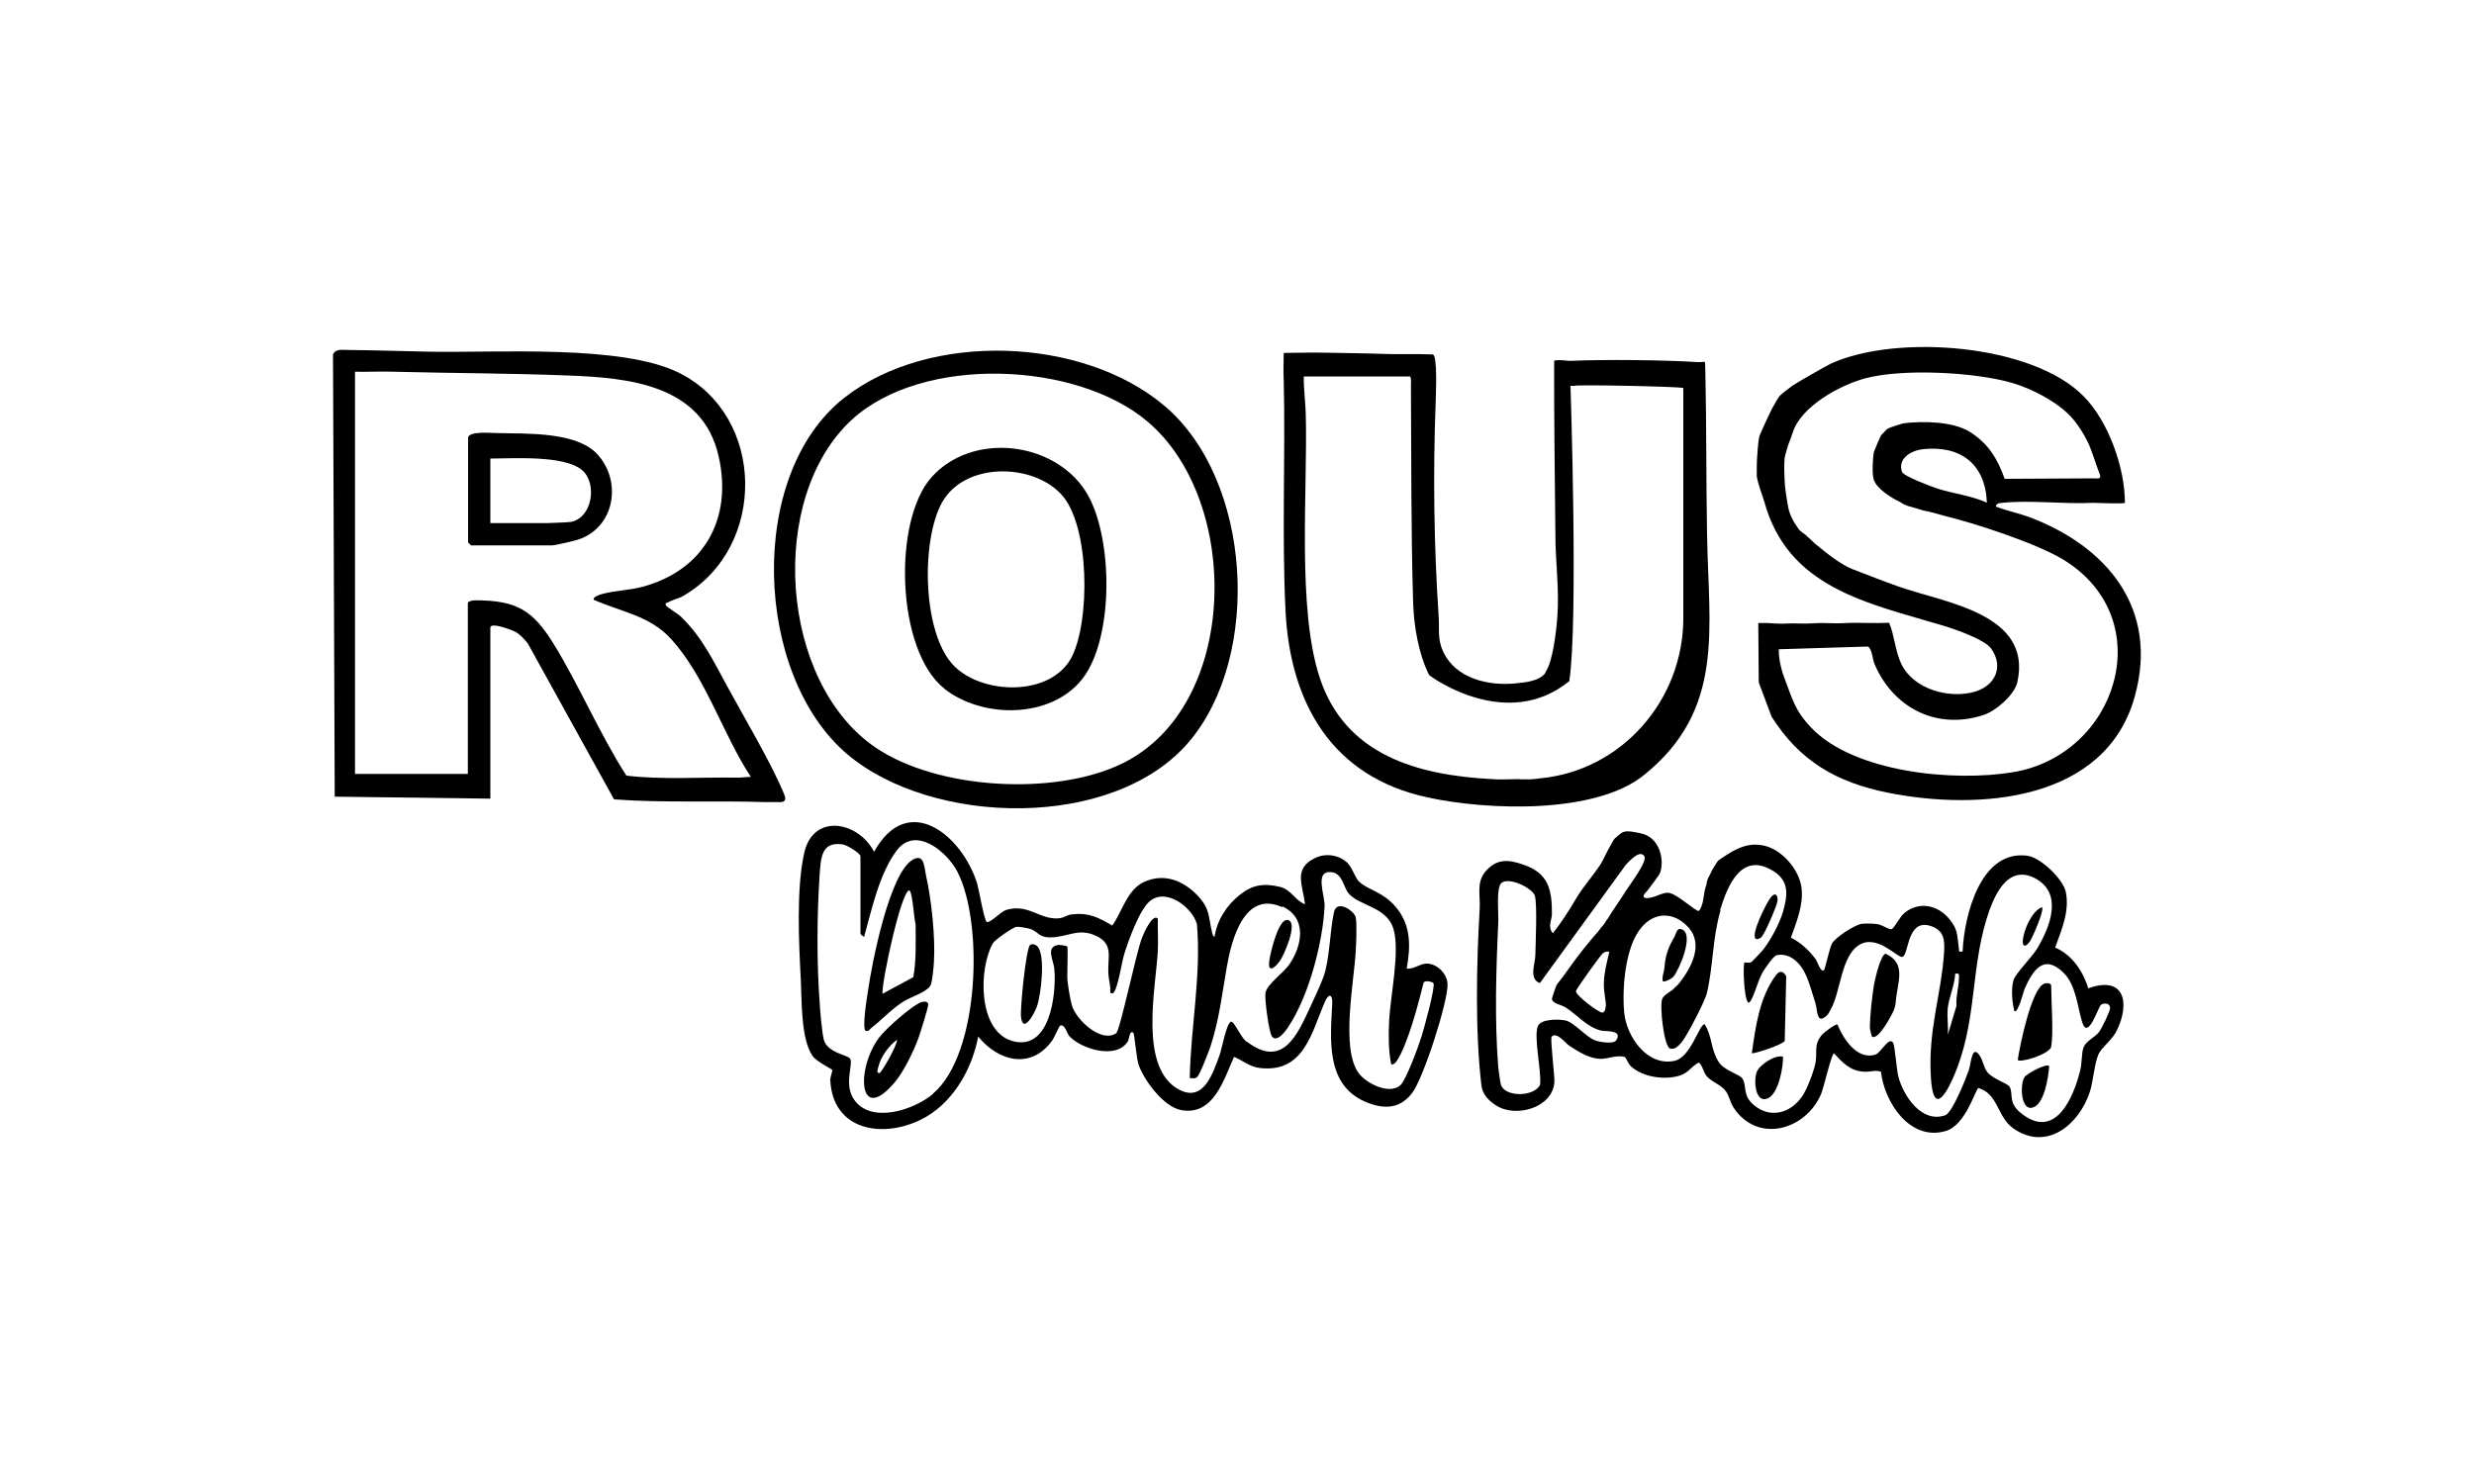 <?xml version="1.0" encoding="UTF-8"?>
<svg id="Capa_1" data-name="Capa 1" xmlns="http://www.w3.org/2000/svg" xmlns:xlink="http://www.w3.org/1999/xlink" viewBox="0 0 100 60">
  <defs>
    <style>
      .cls-1 {
        fill: none;
      }

      .cls-2 {
        clip-path: url(#clippath);
      }
    </style>
    <clipPath id="clippath">
      <rect class="cls-1" x="13.47" y="14.02" width="73.06" height="31.96"/>
    </clipPath>
  </defs>
  <g class="cls-2">
    <g>
      <path d="M72.14,42.08l.06-2.6c-.1-.2-.25-.27-.41-.06-.67.89-.83,2.09-.98,3.16.05.05,1.28-.35,1.33-.5Z"/>
      <path d="M68.95,35.84c-.11.32-.07.73-.28.99-.13.03-.85-.67-1.21-.73-.25-.04-.58.21-.88.21-.33,0,0-.28,0-.29.11-.15.48-.62.53-.75.18-.61-.08-1.42-.76-1.57-.73-.16-.73-.11-1.09.21-.04.03-.19.33-.21.36-.03.03-.29.59-.38.71-.36.54-.66.83-1,1.41-.27.46-.57.92-.9,1.34-.23-.25-.04-.54-.04-.78,0-.97-.13-1.64-1.15-1.99-.63-.22-1.09-.25-1.55.29-.36.44-.19.96-.22,1.48-.13,2.22-.19,4.95.07,7.16.04.36.3.62.6.81.81.51,2.29.08,2.35-.96.01-.28-.18-1.77-.11-1.83.21-.21.58.29.71.37.37.24.82.53,1.27.53.29,0,.65-.16.96-.08.07.02.15.28.26.38.49.45,1.38.57,2,.37.33-.11.46-.38.75-.52.16.14.16.35.3.53.19.25.6.36.79.63.13.18.18.46.31.66.96,1.46,2.91.93,3.54-.55.1-.22.42-1.64.52-1.64.36.38.64.7,1.2.74.25.02.47-.08.7,0,.13,1.23,1.17,2.82,2.61,2.4.83-.24,1.21-1.71,1.33-1.74.81.24.75,1.18,1.42,1.64,1.35.93,2.65-.17,3.08-1.48.15-.45.18-1.18.37-1.56.11-.23.56-.58.72-.92.55-1.13.31-2.24-1.15-1.71-.22-.7-.65-1.35-1.34-1.65.26-.72.59-1.46.43-2.25-.11-.52-1.01-1.38-1.54-1.46-1.91-.27-2.57,2.43-2.63,3.87-.19.01-.13.02-.15-.11-.08-.55-.02-.77-.41-1.23-.47-.55-1.22-.69-1.79-.22-.19.15-.42.64-.53.66-.09.02-.37-.17-.53-.2-.18-.03-.48-.04-.66-.02-.28.03-1.09.56-1.21.8-.1.18-.28,1.03-.32,1.07-.13.13-.28-.36-.34-.44-.28-.37-.59-.66-1-.87.22-.63.51-1.31.43-2-.09-.78-.85-1.63-1.62-1.74-.43-.07-.77.04-1.15.24-.07.03-.55.34-.57.36-.1.1-.04.04-.26.38-.08.18-.14.28-.17.34-.1.21-.04.21-.1.36h0ZM64.9,40.68c0,.09-.03.24-.12.26-.14.03-1.09-.7-1.08-.86,0-.09,1.01-1.48,1.08-1.53.09-.07.15-.09.27-.07-.09.38-.21.84-.22,1.23-.02.37.08.68.08.97h0ZM64.95,37.18c-.06.11-.11.18-.15.23-.14.15-.16.21-.22.27-.27.3-.82.98-1.03,1.29-.09.12-.25.35-.39.54-.07.1-.21.25-.25.33-.02.04-.18.51-.18.54,0,.19.38.24.55.35.49.31.87.81,1.45.94.17.04.89-.04.59.4-.11.15-.66.06-.83,0-.39-.14-.85-.73-1.21-.81-.26-.06-.97-.07-1.11.21-.2.41.15,1.85.08,2.39-.25.5-1.42.5-1.58,0-.04-.14-.09-.55-.11-.71-.15-1.88-.09-3.94,0-5.82.02-.35-.09-1.38.11-1.61.26-.3,1.27.17,1.37.5.1.34.03,1.9.02,2.38,0,.36-.28.97.18,1.15l3.48-4.79c.13-.13.55-.62.74-.35.15.21-.6,1.18-.73,1.39-.25.41-.52.76-.78,1.2h0ZM78.73,40.75c.05-.42.28-.94.3-1.38.19-.03.15.03.15.19,0,.32-.12.7-.1,1.05,0,.03,0,.07-.01.1l-.34,1.13c.03-.35-.04-.74,0-1.08h0ZM69.53,36.79c.31-1.03.88-2.38,2.17-1.56.64.41.55,1,.37,1.63-.14.48-.52,1.2-.84,1.58-.04.05-.41.44-.44.46-.09.05-.26,0-.28.02-.06.06-.03,1.43.15,1.61.09.06.21-.3.24-.36.12-.29.18-.55.34-.85.09-.15.44-.67.57-.7.55-.11.96.32,1.17.77.16.34.28.8.4,1.17.09.29.04.91.48.48.04-.04.11-.17.14-.23.4-.7.41-2.14,1.14-2.6.73-.46,1.55.52,1.75.48.28-.06.17-1.6,1.18-1.24.52.18.54.57.51,1.07-.12,1.75-.66,3.13-.53,5.08.09,1.35.51.84.89-.01.97-2.19.7-4.26,1.35-6.41.27-.89.82-2.27,1.97-1.67,1.14.61.61,1.95.09,2.83-.21.35-.88,1.02-.96,1.28-.11.36-.06.89.03,1.26.15.11.37-.79.41-.89.34-.76.77-1.44,1.57-.67.51.49.57,1.38.76,2,.24.78.65-.63.77-.7.14-.09.37-.05.36.14,0,.13-.35.85-.45.97-.17.22-.54.36-.63.64-.08.24-.05.6-.13.92-.28,1.12-1.02,2.84-2.41,1.7-.51-.42-.28-.76-.44-1.05-.08-.14-.69-.32-.9-.59-.15-.2-.17-.43-.28-.62-.35-.59-.38.29-.47.54-.12.34-.66,1.71-.95,1.82-.96.34-1.7-.79-1.9-1.57-.07-.28-.14-1.25-.21-1.36-.17-.27-.49.41-.72.48-.74.23-1.3-.65-1.53-1.22-.09-.02-.54.32-.61.4-.37.42-.19.7-.28,1.17-.07.34-.34,1.05-.53,1.33-.47.69-1.3.93-1.98.34-.45-.39-.25-.75-.44-1.05-.12-.19-.75-.32-.97-.69-.32-.51-.25-1.04-.56-1.51-.22,0-.55,1.33-1.21,1.48-1.11.24-1.95-.98-2.04-1.96-.09-.97.04-2.64.68-3.41.54-.67,1.34-.66,1.91-.03.65.71.09,1.69-.38,2.28-.06.08-.15.13-.21.21-.09.1-.39.23-.46.4-.12.28.07,1.93.31,2.01.2.07.36-.12.48-.26.21-.25.94-1.66,1.01-1.97.26-1.07.22-2.21.55-3.33h0Z"/>
      <path d="M71.01,43.34c-.14.35-.06,1.31.46,1.06.42-.2.61-1.24.6-1.68-.33-.08-.95.33-1.06.62Z"/>
      <path d="M71.21,37.87c.12-.11.63-1.28.64-1.46.01-.29-.14-.33-.31-.08-.16.23-.77,1.43-.58,1.62.05.05.19,0,.26-.08h0Z"/>
      <path d="M37.29,40.5c-.37.09-1.49,1.1-1.74,1.43-.96,1.25-.87,3.61.64,1.8.35-.43.74-1.23.93-1.75.07-.19.41-1.27.4-1.38-.02-.1-.13-.12-.23-.09ZM35.55,43.39c-.15.01-.06-.21-.04-.27.08-.38.43-.86.75-1.08.01.21-.63,1.34-.71,1.34h0Z"/>
      <path d="M51.96,24.69c.19,3.76,1.89,6.72,5.74,7.55,2.38.52,6.78.7,8.76-.91,3.28-2.65,2.6-5.91,2.54-9.71-.04-2.15-.02-4.46-.07-6.62-.03-.51.07-.34-.32-.36-1.38-.09-3.78-.11-5.15-.05-.16,0-.37-.06-.64-.01-.01,2.3.03,4.74.05,7.05,0,1.08.16,2.19.08,3.28-.02.3-.12,1.45-.37,2.06l-.14.27c-.26.3-.78.35-1.18.39-1.09.11-2.41-.19-2.92-1.27-.25-.53-.15-.91-.19-1.46-.19-2.84-.23-5.76-.12-8.62.01-.38.08-1.94-.12-1.95-.68-.03-1.61,0-1.96-.02-.74-.03-1.57-.03-2.31-.05-.58-.01-1.17,0-1.75.01-.01.38-.02.78,0,1.14.07,3.05-.08,6.22.07,9.26h0ZM57.01,15.25c.04.08.02.25.02.33.02,2.93,0,5.88.09,8.81.03.9.21,2.04.65,2.91.14.11,3.15,2.28,5.66.24.37-2.35.05-11.94.05-11.94h.16c0-.06,4.4.03,4.4.09v9.3c0,3.33-2.51,6.18-5.8,6.48-.07.01-.13.02-.14.02,0,0,0,0-.01,0-.07,0-.15.02-.22.02-.13,0-.25,0-.39,0-.03,0-.05,0-.08-.01-.37,0-.74.03-1.11,0-2.98-.16-5.92-.96-6.95-4.11-.92-2.81-.48-7.56-.56-10.64-.01-.48-.09-1.01-.08-1.53h4.3Z"/>
      <path d="M81.83,43.55c-.19.3-.15,1.37.33,1.23.48-.13.64-1.26.67-1.68-.13-.12-.92.32-1,.45h0Z"/>
      <path d="M76.49,40.97c.08-.15.13-.32.14-.49.05-.73.46-1.52-.41-1.92-.2.02-.43,1.02-.47,1.24-.08.48-.16,1.22-.17,1.7,0,.15.05.27.08.41.21.14.61-.51.83-.94h0Z"/>
      <path d="M36.91,34.75c-.96.51-1.68,4.26-1.83,5.34-.04.25-.24,1.48-.09,1.59.13.03.15-.05.22-.11.44-.34.83-.78,1.31-1.08.31-.19,1.01-.4,1.11-.69.06-.18.11-.71.12-.92.06-.99-.1-2.51-.32-3.48-.08-.38-.07-.89-.53-.65ZM36.93,39.5l-1.26.68c-.03-.52.76-4.16,1.08-4.18.13,0,.2,1.21.26,1.38,0,.71.03,1.42-.09,2.12h0Z"/>
      <path d="M67.64,39.49c.23-.28.85-1.7.35-1.91-.21-.09-.23.14-.3.28-.26.45-.37.75-.41,1.24-.01.18-.11.37-.07.57.05.06.36-.1.42-.17Z"/>
      <path d="M71.3,20.23c.94,3.55,4.19,4.15,7.26,5.07.49.15,1.65.55,1.92.92.52.72.18,1.49-.64,1.74-1.03.31-2.48-.08-2.98-1.1-.26-.53-.28-1.16-.5-1.68-.58.02-1,0-1.47,0-.19,0-.35.02-.54.02-.15,0-.3,0-.66-.01h-.12c-.17,0,.06,0-.5.02-.08,0-.17,0-.29,0,0,0-.48-.01-.52,0-.27.02-.66-.01-.82-.02-.14,0-.26,0-.37,0l.02,2.4.52,1.39c1.14,1.79,2.61,2.65,4.7,3.07,3.65.73,8.81.37,9.98-3.9.98-3.55-1.12-6.06-4.28-7.25-.44-.16-.91-.25-1.34-.42.03-.14.15-.14.26-.15,1.12-.12,2.51.06,3.67,0,.18,0,1.26.05,1.29,0,0-1.42-.66-3.28-1.66-4.3-2.09-2.14-7.6-2.53-10.22-1.33-.16.07-1.5.84-1.57.9-.14.12-.4.28-.54.45-.08.11-.21.37-.29.5-.05.09-.49,1.04-.5,1.1-.04.15-.1.87-.1,1.19v.42c.07.4.24.8.29.98h0ZM72.16,18.38c.03-.05.11-.39.13-.42.02-.03.11-.29.18-.49.34-1.05,1.91-1.9,2.91-2.17,1.51-.41,4.46-.26,5.98.19.73.22,1.64.68,2.2,1.21.35.32.67.83.87,1.26.1.21.35.99.42,1.15.13.29-.07.23-.19.23l-3.63.02c-.29-.81-.66-1.43-1.41-1.9-.68-.42-1.85-.44-2.65-.35-.04,0-.55.16-.67.22-.05.03-.2.21-.25.25-.03.02-.3.66-.31.7-.04.21-.08.91,0,1.12.13.37.71.73,1.03.88.07.03.17.12.3.16.13.05.16.04.31.09.22.06.34.11.41.12.2.03.61.15.78.2,1.25.3,3.83,1.14,4.9,1.82,3.83,2.42,2.1,7.85-2.1,8.55-2.38.4-6.44.02-8.17-1.81-.67-.71-.75-1.16-1.07-1.99-.13-.33-.24-.8-.23-1.17l3.6-.11c.17.08.19.54.27.71.75,1.76,2.5,2.68,4.4,2.06.5-.16,1.25-.81,1.37-1.32.63-2.81-2.98-3.22-4.84-3.89-.57-.2-1.22-.46-1.8-.68-.5-.19-1.1-.68-1.5-1.01-.05-.05-.11-.09-.27-.25-.07-.06-.09-.07-.14-.13-.02-.02-.23-.15-.29-.24-.23-.32-.37-.61-.42-.88,0-.04-.09-.45-.13-.86-.02-.2-.06-1.12.01-1.23h0ZM80.3,20.32c-.64-.29-1.35-.36-2-.57-.24-.08-1.36-.5-1.42-.67-.19-.55.38-.87.85-.92,1.53-.16,2.52.61,2.58,2.16h0Z"/>
      <path d="M82.91,42.31c.1-.57,0-1.81,0-2.46,0-.1-.19-.13-.3-.07-.5.22-.97,2.5-1.05,3.06,0,.17,1.29-.21,1.35-.52h0Z"/>
      <path d="M82.04,38.08c.12-.18.6-1.29.5-1.4-.4.13-.72.89-.77,1.28-.05.34.11.35.27.11Z"/>
      <path d="M51.71,38.89c.18-.24.77-1.57.36-1.69-.39-.12-.72,1.33-.76,1.62-.08.51.18.36.4.06Z"/>
      <path d="M38.16,27.84c1.55,1.22,4.3,1.23,5.58-.38,1.31-1.66,1.26-5.84.14-7.6-1.31-2.04-4.61-2.4-6.24-.55-1.56,1.77-1.41,7,.53,8.53h0ZM38.08,20.31c.91-1.62,3.62-1.6,4.81-.33,1.17,1.24,1.18,5.15.42,6.6-.83,1.58-3.56,1.52-4.73.36-1.31-1.29-1.36-5.09-.5-6.63Z"/>
      <path d="M34.23,30.48c3.44,2.93,10.8,3.1,13.84-.5,2.94-3.48,2.54-10.58-1-13.57-3.32-2.81-9.51-3.02-12.94-.33-3.97,3.11-3.65,11.2.1,14.4ZM34.43,16.97c2.85-2.62,9.08-2.37,11.96.08,3.8,3.22,3.71,11.51-1.03,13.82-2.71,1.32-7.45,1.06-9.96-.64-3.9-2.64-4.4-10.1-.97-13.26h0Z"/>
      <path d="M19.03,22.05h3.29c.12,0,.88-.18,1.04-.23,1.48-.48,1.8-2.34.79-3.45-.85-.93-2.89-.83-4.06-.86-.22,0-1.09-.09-1.17.17v4.25s.1.11.11.11h0ZM19.82,18.54c.91,0,2.98-.15,3.71.47.61.52.43,1.9-.44,2.09-.11.02-.94.05-.99.05h-2.28v-2.61h0Z"/>
      <path d="M49.12,37.87c-.1,0-.1-.07-.12-.14-.17-.68-.07-.97-.6-1.53-.57-.59-1.33-.91-2.14-.55-.7.31-.89,1.19-1.3,1.77-.58-.33-.94-.53-1.64-.45-.18.02-.3.12-.45.15-.81.12-1.28-.61-2.2-.33-.21.06-.62.52-.78.49-.1-.02-.32-1.3-.39-1.55-.62-1.98-2.81-3.75-4.17-1.29-.63-1.23-2.45-1.58-2.82.03-.33,1.45-.22,3.67-.14,5.16.04.83,0,2.4.48,3.07.15.22.74.5.79.56.02.03-.08.28-.08.4.09,2.03,2.07,2.38,3.64,1.62,1.28-.62,2.08-2.01,2.34-3.37.84,1.03,2.17,1.34,3.01.13.08-.12.26-.56.31-.58.19-.05.27.33.36.43.49.53,1.91.96,2.37.21.05-.08.07-.48.22-.34.05.05.12,1.03.22,1.31.23.63,1,1.67,1.7,1.81,1.32.25,1.73-1.22,2.15-2.15.35.14.61.4,1.04.45,1.79.21,2.09-1.43,2.63-2.67.16-.37.32-.31.3.07-.08,1.49-.27,3.34,1.42,4,.71.28,1.33.24,1.81-.39.45-.58,1.45-3.68,1.43-4.4-.01-.42-.43-.84-.85-.83-.27,0-.52.24-.8.2.16-.91.18-1.76-.45-2.5-.51-.6-1.06-.65-1.46-1-.19-.17-.29-.62-.54-.82-.35-.29-.84-.35-1.25-.15-.9.42-.5,1.1-.41,1.87-.42-.16-.55-.6-1.04-.71-.66-.15-1.1-.07-1.61.34-.53.42-.92,1.04-1.01,1.71h0ZM37.72,44.22c-.77.66-2.53,1.24-3.21.22-.41-.62-.01-1.41-.15-1.64-.09-.15-.95-.23-1.07-.8-.07-.33-.14-1.11-.16-1.48-.12-1.61-.11-3.53,0-5.15.05-.67.06-1.36.93-1.23.17.02.72.36.72.48v3.14s.12.13.15.11c.31-1.11.61-2.55,1.32-3.49.77-1.01,2.04.07,2.45.87,1.06,2.05.9,7.36-.98,8.96h0ZM51.82,36.64c1.01.46.83,1.55.31,2.33-.24.37-.92.81-.98,1.18-.04.24.14,1.58.26,1.75.2.28.57-.23.66-.38.83-1.23,1.4-3.41,1.47-4.88.02-.44-.42-1.44.26-1.38.47.04.49.59.71.86.44.52,1.56.53,1.82,1.46.26.9-.13,2.69-.18,3.68-.03.56-.03,1.21.08,1.76.22.16.6-.9.65-1.03.27-.72.47-1.5.66-2.25.05-.13.37-.04.4.01.09.13-.39,1.87-.48,2.15-.11.36-.63,1.79-.86,1.98-.44.39-1.37-.07-1.68-.49-.74-1-.18-3.72-.12-4.96.02-.32.05-1.06,0-1.34-.05-.25-.76-.75-.88-.21-.17.75-.17,1.93-.43,2.63-.1.28-.41.95-.55,1.25-.52,1.12-1.11,2.43-2.52,1.37-.21-.06-.54-.88-.67-.82-.18.08-.36,1.08-.45,1.34-.28.76-.65,1.92-1.63,1.41-1.66-.86-.95-4.12-.87-5.62.02-.43-.01-.87,0-1.3-.22-.22-.58.62-.63.75-.24.57-.89,3.78-1.06,3.89-.62.4-1.62-.57-1.78-1.12-.07-.23-.19-.93-.19-1.16,0-.19.03-1.18,0-1.23-.02-.03-.31-.08-.39-.06-.5.09-.15.64-.13.99.08,1.04-.19,3.31-1.7,2.89-1.4-.4-1.37-2.92-.79-3.95.08-.14.82-.66.97-.67.11,0,.44.05.55.09.31.1.33.34.79.34.73,0,1.16-.42,1.91-.04.67.34.41.87.45,1.5.01.18.06.4.08.6,0,.07-.04.26.11.19.18-.09.36-1.29.45-1.57.17-.55.61-1.78,1.03-2.14.66-.56,1.71.23,1.91.92.18,2.07-.25,4.15-.29,6.23.12,0,.2.04.3-.05.11-.09.47-1.03.54-1.24.35-1.07.47-2.13.66-3.22.19-1.09.71-3.1,2.24-2.4h0Z"/>
      <path d="M41.64,38.2c-.17.13-.41,2.58-.37,2.92.08.7.54-.14.64-.42.17-.47.36-2.09.02-2.44-.05-.06-.21-.12-.28-.06Z"/>
      <path d="M19.82,32.28v-6.9c0-.25.89.1,1.02.17.18.1.32.26.45.41.03.04.06.07.08.12l3.45,6.24c2.03.15,4.07.04,6.1.11.18,0,.36,0,.53,0,.26.02.34-.07.26-.28-.47-1.19-1.68-3.23-2.32-4.41-.57-1.04-1-1.97-1.87-2.81-.13-.13-.57-.38-.6-.45-.06-.12.05-.1.09-.13.19-.11.44-.15.63-.27,3.37-1.97,3.31-7.27-.2-9.01-2.32-1.15-7.36-.8-10.06-.85-1.09-.02-2.19-.06-3.29-.07-.26,0-.52-.06-.63.18l.07,17.88,6.28.08h0ZM15.97,15.03c2.3.06,4.64.06,6.95.15,2.5.09,5.48.37,6.13,3.28.57,2.53-.61,4.61-3.1,5.27-.49.13-1.1.15-1.59.28-.08.02-.42.12-.36.24,1.13.5,2.27.64,3.13,1.59,1.4,1.54,2.08,3.84,3.22,5.57-.47.02-.4.04-.63.03-1.47-.02-2.95.09-4.4-.08-1.09-1.69-1.9-3.64-2.95-5.34-.83-1.34-1.48-1.74-3.12-1.75-.09,0-.34.02-.34.12v6.9h-4.56V15.03c.53.01,1.07-.02,1.61,0Z"/>
    </g>
  </g>
</svg>